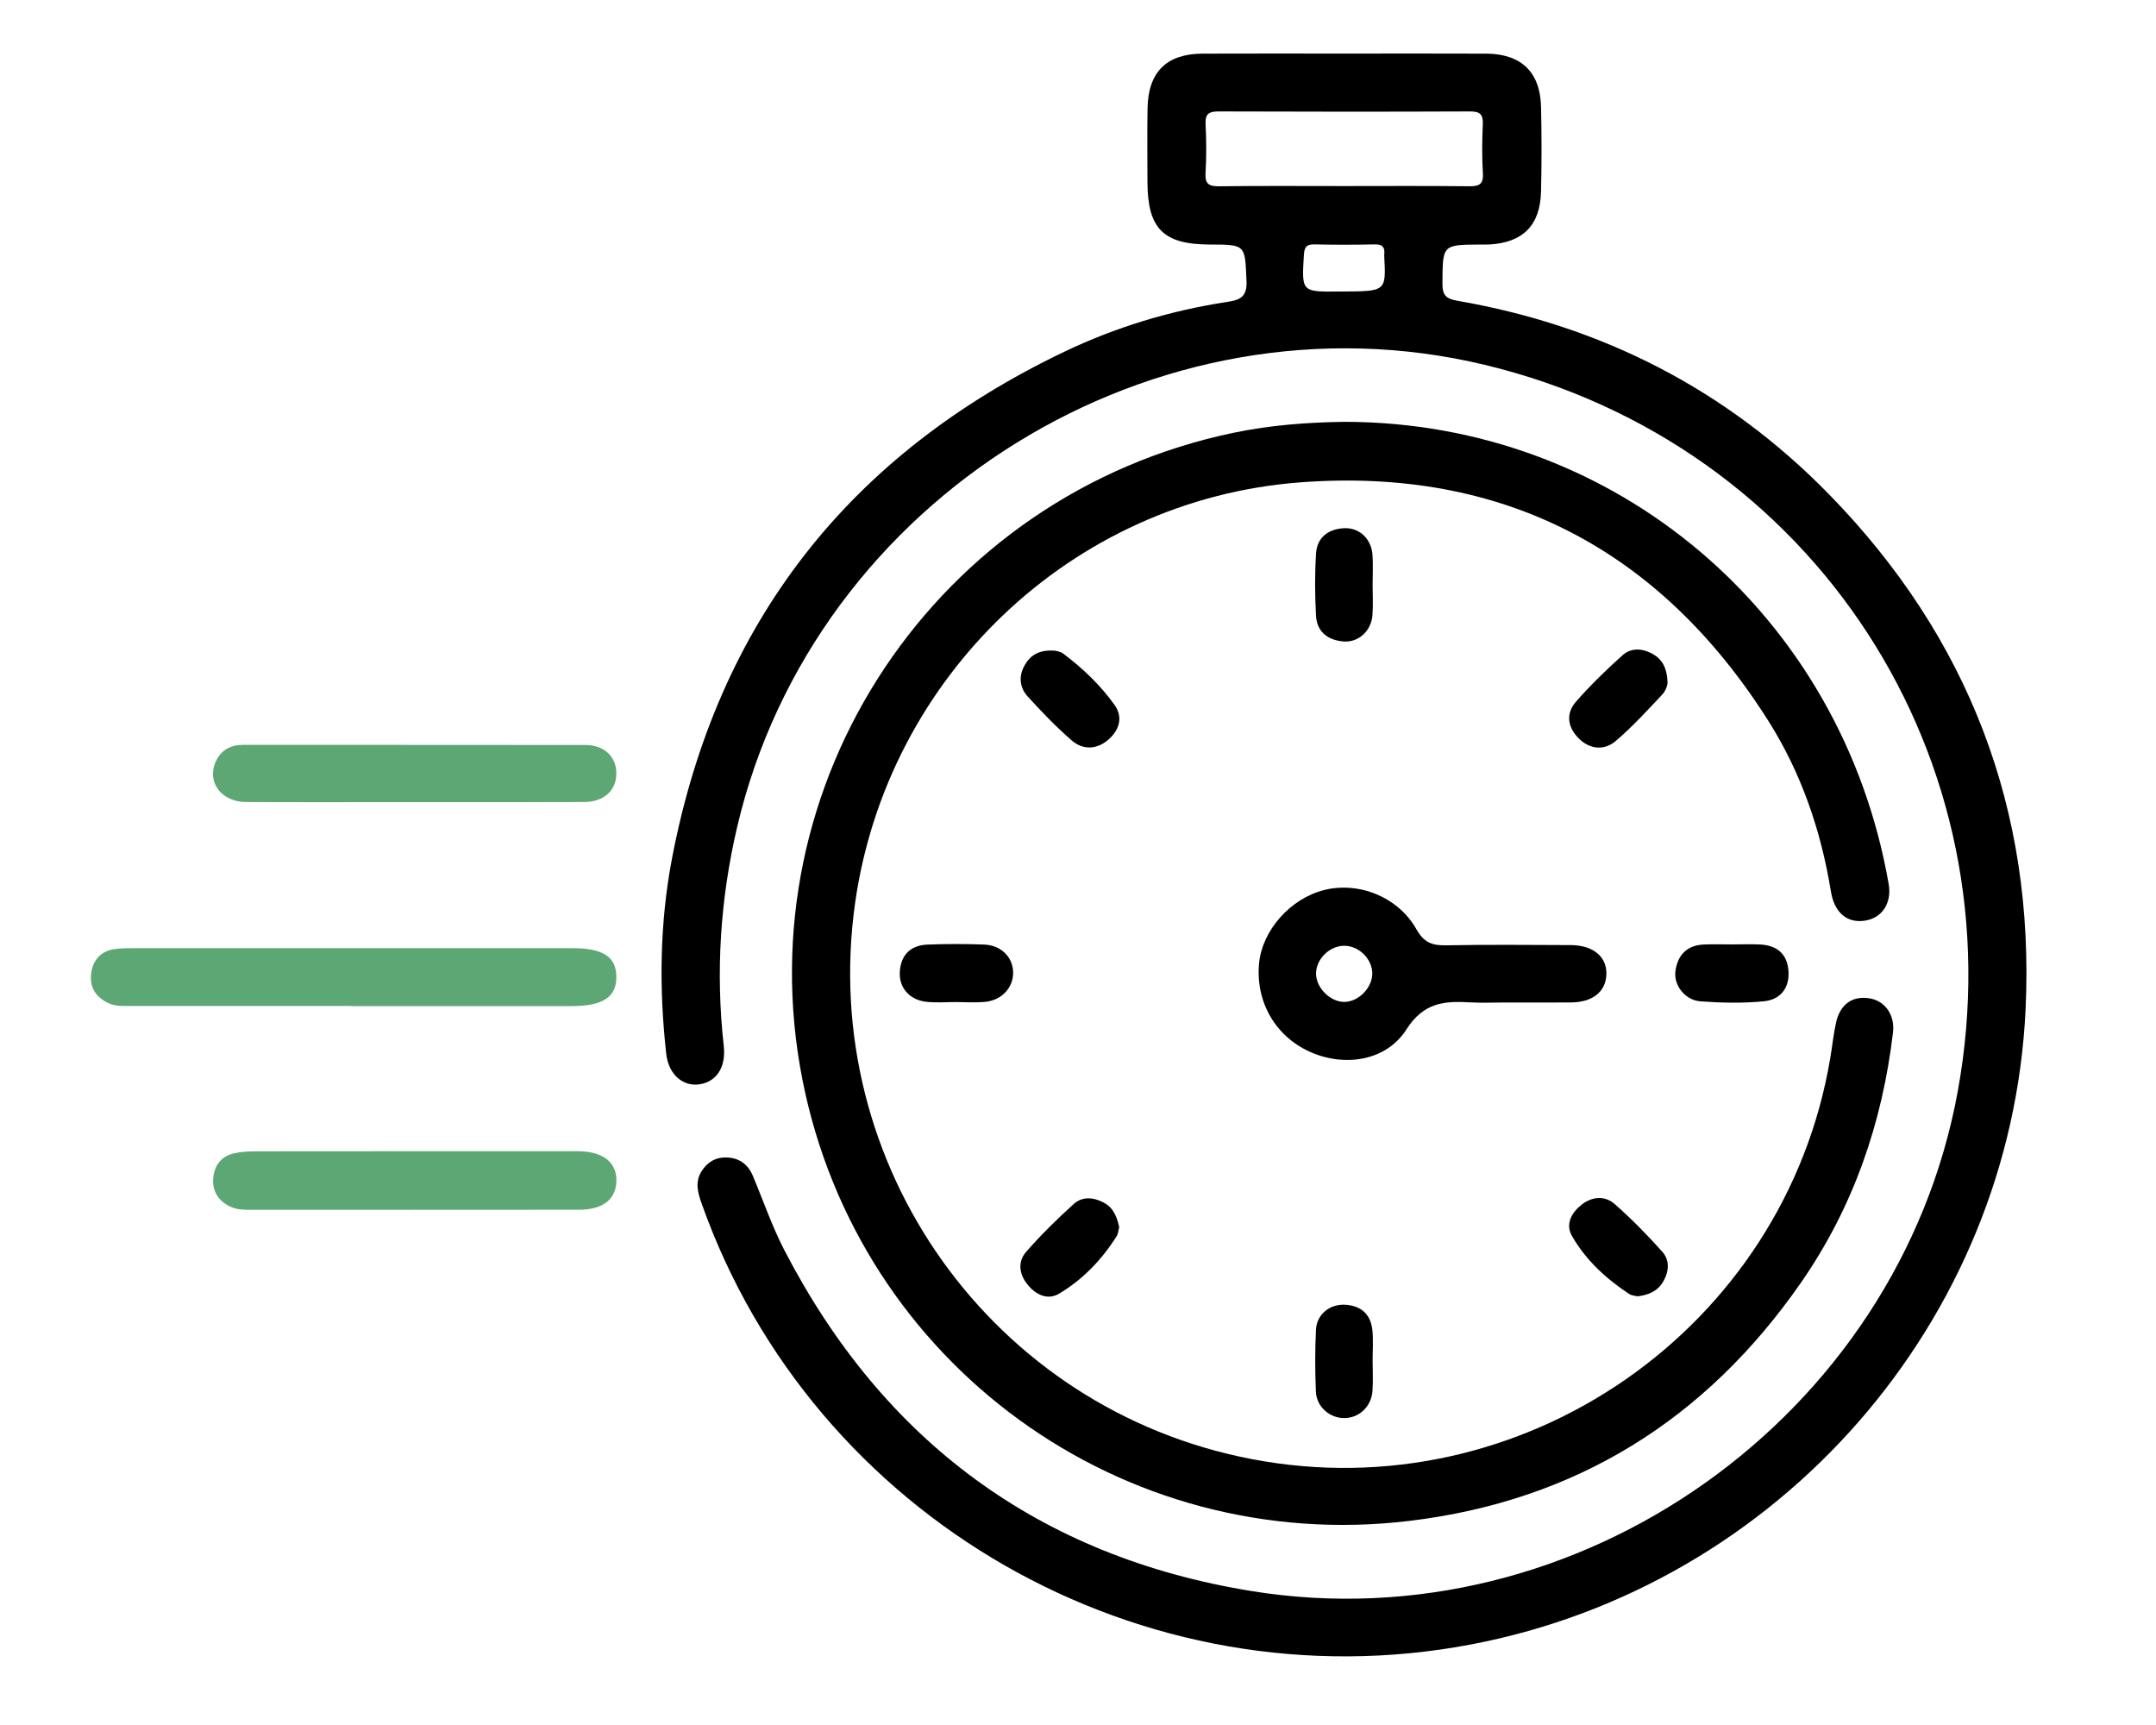 <?xml version="1.0" encoding="utf-8"?>
<!-- Generator: Adobe Illustrator 16.0.4, SVG Export Plug-In . SVG Version: 6.00 Build 0)  -->
<!DOCTYPE svg PUBLIC "-//W3C//DTD SVG 1.1//EN" "http://www.w3.org/Graphics/SVG/1.1/DTD/svg11.dtd">
<svg version="1.1" id="Layer_1" xmlns="http://www.w3.org/2000/svg" xmlns:xlink="http://www.w3.org/1999/xlink" x="0px" y="0px"
	 width="150px" height="120px" viewBox="0 0 150 120" enable-background="new 0 0 150 120" xml:space="preserve">
<path fill-rule="evenodd" clip-rule="evenodd" fill="#000000" d="M93.534,3.728c3.288,0,6.575-0.011,9.863,0.004
	c2.432,0.011,3.76,1.279,3.817,3.688c0.048,1.972,0.048,3.947,0,5.918c-0.058,2.334-1.256,3.531-3.569,3.668
	c-0.218,0.012-0.437,0.004-0.656,0.005c-2.654,0.016-2.616,0.016-2.634,2.703c-0.006,0.832,0.25,1.073,1.06,1.213
	c10.035,1.738,18.717,6.176,25.833,13.457c9.708,9.936,14.323,21.953,13.679,35.813c-1.009,21.737-17.146,40.114-38.556,44.195
	c-22.878,4.363-45.779-8.75-53.55-30.651c-0.275-0.771-0.481-1.51-0.014-2.258c0.4-0.637,0.979-0.988,1.75-0.963
	c0.878,0.03,1.479,0.469,1.817,1.271c0.729,1.726,1.336,3.515,2.195,5.174c6.88,13.297,17.739,21.321,32.487,23.715
	c22.781,3.696,45.029-12.151,49.151-34.756c4.223-23.157-10.028-45.05-32.902-50.542c-22.862-5.49-46.651,9.22-52.017,32.14
	c-1.18,5.039-1.506,10.118-0.933,15.256c0.159,1.433-0.48,2.471-1.686,2.653c-1.165,0.176-2.16-0.695-2.319-2.132
	c-0.504-4.554-0.456-9.099,0.409-13.61c3.136-16.363,12.309-28.068,27.305-35.227c3.558-1.699,7.314-2.84,11.221-3.444
	c0.855-0.131,1.495-0.249,1.439-1.469c-0.114-2.526-0.021-2.53-2.565-2.538c-3.228-0.01-4.32-1.109-4.326-4.355
	c-0.003-1.709-0.025-3.42,0.006-5.129c0.045-2.521,1.325-3.785,3.832-3.795C86.96,3.718,90.247,3.728,93.534,3.728z M93.515,12.943
	c2.891,0,5.782-0.02,8.673,0.014c0.69,0.008,1.031-0.102,0.981-0.906c-0.07-1.135-0.055-2.278-0.005-3.416
	c0.031-0.701-0.224-0.886-0.9-0.883c-5.827,0.024-11.654,0.022-17.481,0c-0.667-0.002-0.94,0.16-0.907,0.873
	c0.054,1.137,0.065,2.282-0.003,3.417c-0.047,0.784,0.261,0.925,0.967,0.917C87.731,12.921,90.622,12.943,93.515,12.943z
	 M93.411,20.279c3.024-0.016,3.024-0.016,2.896-2.457c-0.003-0.043-0.005-0.088,0-0.131c0.057-0.491-0.128-0.7-0.653-0.689
	c-1.396,0.028-2.792,0.032-4.188-0.001c-0.564-0.013-0.716,0.174-0.75,0.737c-0.155,2.567-0.176,2.565,2.433,2.542
	C93.235,20.279,93.323,20.279,93.411,20.279z"/>
<path fill-rule="evenodd" clip-rule="evenodd" fill="#000000" d="M93.57,29.345c18.825,0.025,34.579,13.422,37.832,32.162
	c0.226,1.306-0.447,2.346-1.638,2.536c-1.228,0.196-2.137-0.519-2.383-2.034c-0.687-4.233-2.062-8.237-4.344-11.849
	c-7.551-11.945-18.498-17.658-32.548-16.607C74.54,34.747,61.722,47.11,59.494,62.806c-2.587,18.23,9.543,35.241,27.595,38.697
	c18.826,3.606,37.101-9.065,40.251-27.916c0.138-0.819,0.22-1.649,0.402-2.458c0.292-1.298,1.169-1.888,2.378-1.669
	c1.052,0.191,1.722,1.175,1.582,2.36c-0.744,6.312-2.769,12.173-6.4,17.404c-6.617,9.534-15.665,15.182-27.233,16.576
	c-20.003,2.412-38.337-10.93-42.237-30.67c-4.082-20.666,9.303-40.743,30.039-45.034C88.404,29.572,90.982,29.377,93.57,29.345z"/>
<path fill-rule="evenodd" clip-rule="evenodd" fill="#000000" d="M104.668,69.738c-0.788,0-1.581,0.039-2.366-0.008
	c-1.799-0.105-3.242-0.012-4.453,1.883c-1.421,2.227-4.343,2.622-6.712,1.558c-2.413-1.083-3.797-3.497-3.538-6.167
	c0.224-2.295,2.179-4.496,4.519-5.087c2.409-0.609,5.155,0.471,6.431,2.735c0.52,0.923,1.097,1.126,2.053,1.109
	c2.892-0.054,5.782-0.028,8.675-0.016c1.577,0.008,2.539,0.824,2.484,2.06c-0.053,1.204-0.974,1.925-2.491,1.932
	C107.734,69.744,106.201,69.738,104.668,69.738z M93.469,65.794c-1.011,0.029-1.921,0.963-1.908,1.955
	c0.013,0.972,0.981,1.942,1.948,1.95c1.023,0.008,2.017-1.03,1.964-2.054C95.42,66.635,94.478,65.763,93.469,65.794z"/>
<path fill-rule="evenodd" clip-rule="evenodd" fill="#5DA774" d="M24.471,69.982c-5.129,0-10.258,0.001-15.385-0.003
	c-0.522,0-1.041,0.042-1.549-0.197C6.625,69.35,6.21,68.628,6.35,67.667c0.133-0.894,0.679-1.513,1.623-1.644
	c0.475-0.066,0.961-0.063,1.442-0.063c10.126-0.003,20.253-0.003,30.378-0.002c2.152,0,3.074,0.592,3.089,1.976
	c0.015,1.438-0.934,2.057-3.157,2.057c-5.084,0-10.168,0-15.254,0C24.471,69.989,24.471,69.985,24.471,69.982z"/>
<path fill-rule="evenodd" clip-rule="evenodd" fill="#5DA774" d="M28.862,84.158c-3.766,0-7.534-0.002-11.3,0.003
	c-0.528,0-1.058,0.009-1.546-0.223c-0.787-0.373-1.229-1.033-1.188-1.877c0.043-0.889,0.493-1.604,1.427-1.823
	c0.503-0.118,1.037-0.146,1.559-0.147c7.357-0.01,14.718-0.006,22.075-0.006c0.132,0,0.264-0.004,0.395,0.001
	c1.704,0.033,2.641,0.792,2.6,2.098c-0.041,1.259-0.951,1.969-2.588,1.972C36.483,84.163,32.673,84.158,28.862,84.158z"/>
<path fill-rule="evenodd" clip-rule="evenodd" fill="#5DA774" d="M28.945,55.799c-3.942,0-7.884,0.013-11.826-0.006
	c-1.756-0.008-2.776-1.431-2.084-2.865c0.381-0.788,1.038-1.114,1.913-1.114c7.928,0.009,15.856-0.001,23.782,0.011
	c1.306,0.002,2.144,0.807,2.151,1.957c0.007,1.202-0.856,2.005-2.242,2.011C36.74,55.807,32.843,55.798,28.945,55.799z"/>
<path fill-rule="evenodd" clip-rule="evenodd" fill="#000000" d="M66.549,69.708c-0.697-0.002-1.399,0.058-2.088-0.016
	c-1.188-0.124-1.933-0.991-1.857-2.111c0.081-1.184,0.775-1.825,1.935-1.871c1.306-0.052,2.615-0.05,3.92-0.002
	c1.196,0.042,2.018,0.881,2.028,1.952c0.008,1.06-0.808,1.936-1.979,2.039C67.859,69.758,67.202,69.71,66.549,69.708z"/>
<path fill-rule="evenodd" clip-rule="evenodd" fill="#000000" d="M120.511,65.699c0.654-0.001,1.309-0.029,1.961,0.005
	c1.155,0.064,1.876,0.653,1.958,1.845c0.084,1.198-0.58,1.99-1.69,2.103c-1.464,0.146-2.961,0.115-4.433,0.007
	c-1.071-0.079-1.871-1.115-1.743-2.094c0.149-1.125,0.803-1.812,1.987-1.86C119.203,65.676,119.859,65.699,120.511,65.699z"/>
<path fill-rule="evenodd" clip-rule="evenodd" fill="#000000" d="M113.936,90.179c-0.169-0.043-0.412-0.048-0.584-0.161
	c-1.61-1.06-3.016-2.353-3.98-4.026c-0.479-0.83-0.036-1.636,0.659-2.184c0.715-0.562,1.608-0.66,2.296-0.057
	c1.176,1.032,2.279,2.156,3.322,3.323c0.531,0.595,0.478,1.373,0.063,2.082C115.326,89.819,114.707,90.084,113.936,90.179z"/>
<path fill-rule="evenodd" clip-rule="evenodd" fill="#000000" d="M77.867,85.364c-0.06,0.222-0.066,0.46-0.178,0.634
	c-1.033,1.633-2.354,3.015-4.008,3.997c-0.796,0.472-1.615,0.079-2.192-0.634c-0.587-0.724-0.7-1.589-0.093-2.281
	c1.03-1.178,2.152-2.282,3.314-3.33c0.593-0.532,1.366-0.471,2.085-0.089C77.485,84.028,77.708,84.669,77.867,85.364z"/>
<path fill-rule="evenodd" clip-rule="evenodd" fill="#000000" d="M73.378,45.263c0.04,0.014,0.373,0.038,0.598,0.208
	c1.36,1.023,2.596,2.202,3.577,3.583c0.613,0.865,0.299,1.787-0.488,2.44c-0.799,0.664-1.748,0.676-2.514,0.006
	c-1.08-0.942-2.08-1.982-3.047-3.044c-0.57-0.627-0.652-1.417-0.211-2.184C71.691,45.58,72.285,45.188,73.378,45.263z"/>
<path fill-rule="evenodd" clip-rule="evenodd" fill="#000000" d="M116.015,47.413c0.023,0.22-0.112,0.631-0.368,0.904
	c-1.05,1.115-2.087,2.257-3.252,3.243c-0.771,0.652-1.751,0.58-2.515-0.152c-0.795-0.762-0.981-1.734-0.242-2.585
	c1.005-1.152,2.111-2.223,3.251-3.244c0.6-0.538,1.393-0.479,2.092-0.088C115.642,45.86,115.971,46.457,116.015,47.413z"/>
<path fill-rule="evenodd" clip-rule="evenodd" fill="#000000" d="M95.497,40.696c0,0.702,0.043,1.405-0.011,2.103
	c-0.082,1.089-0.968,1.907-2.013,1.825c-1.077-0.087-1.853-0.662-1.914-1.79c-0.079-1.442-0.089-2.896,0.003-4.335
	c0.072-1.119,0.854-1.695,1.941-1.754c1.068-0.057,1.908,0.738,1.985,1.85C95.538,39.292,95.498,39.996,95.497,40.696z"/>
<path fill-rule="evenodd" clip-rule="evenodd" fill="#000000" d="M95.498,94.646c0.001,0.696,0.038,1.396-0.008,2.09
	c-0.07,1.095-0.902,1.892-1.933,1.913c-1.021,0.021-1.96-0.77-2.006-1.835c-0.062-1.435-0.064-2.876,0.005-4.312
	c0.055-1.076,0.97-1.806,2.055-1.737c1.106,0.071,1.768,0.688,1.873,1.791C95.549,93.246,95.497,93.948,95.498,94.646z"/>
</svg>
